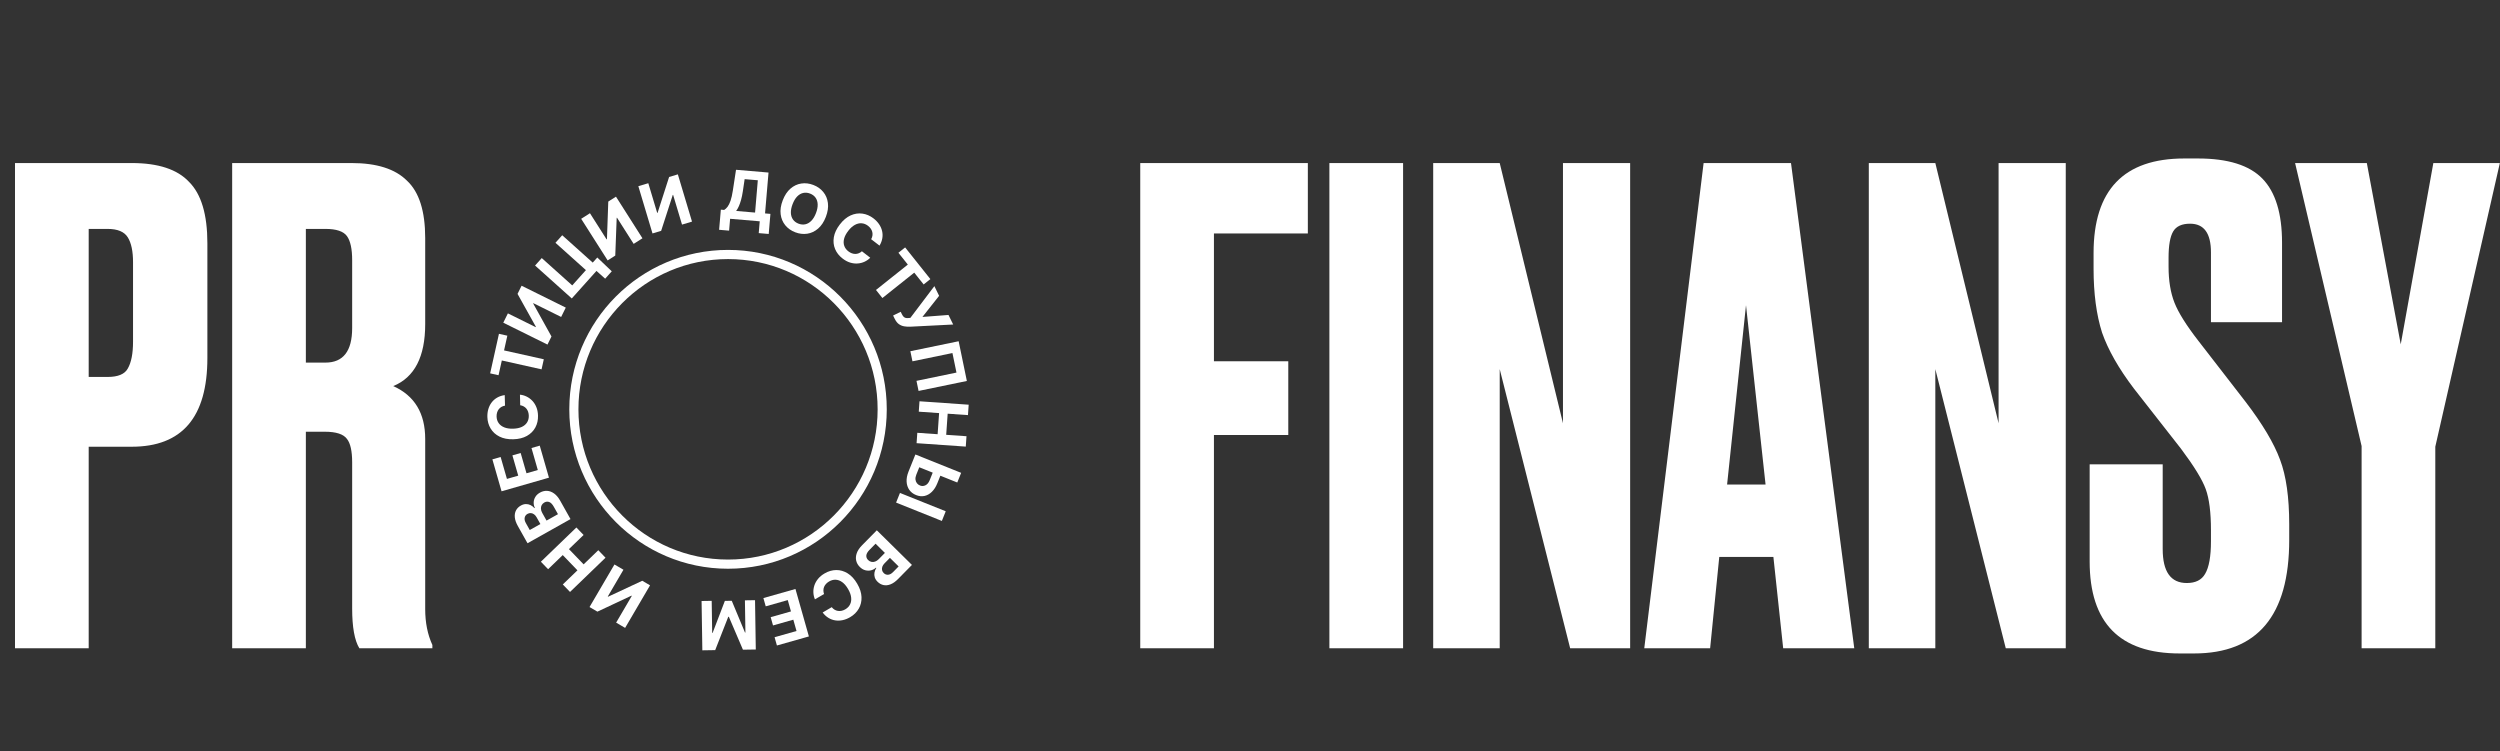 <?xml version="1.0" encoding="UTF-8"?> <svg xmlns="http://www.w3.org/2000/svg" width="1022" height="307" viewBox="0 0 1022 307" fill="none"><rect x="0" y="0" width="1022" height="307" fill="#333333" stroke="none"/><path fill-rule="evenodd" clip-rule="evenodd" d="M236.464 167.33C236.464 201.251 263.844 228.749 297.62 228.749C331.395 228.749 358.775 201.251 358.775 167.33C358.775 133.409 331.395 105.911 297.62 105.911C263.844 105.911 236.464 133.409 236.464 167.33ZM232.73 167.33C232.73 203.323 261.782 232.5 297.62 232.5C333.457 232.5 362.51 203.323 362.51 167.33C362.51 131.338 333.457 102.16 297.62 102.16C261.782 102.16 232.73 131.338 232.73 167.33Z" fill="white"></path><path d="M255.549 256.682L251.88 254.532L258.288 243.589L258.143 243.505L244.219 250.043L241 248.157L251.189 230.758L254.867 232.913L248.454 243.863L248.581 243.938L262.553 237.416L265.738 239.283L255.549 256.682Z" fill="white"></path><path d="M247.54 227.995L233.029 241.992L230.071 238.923L236.058 233.148L230.052 226.918L224.065 232.693L221.113 229.632L235.624 215.635L238.576 218.696L232.582 224.478L238.588 230.708L244.582 224.926L247.54 227.995Z" fill="white"></path><path d="M233.223 212.206L215.645 222.076L211.694 215.036C210.968 213.742 210.554 212.556 210.453 211.476C210.351 210.396 210.519 209.448 210.955 208.631C211.387 207.816 212.043 207.162 212.924 206.667C213.611 206.282 214.291 206.08 214.966 206.063C215.636 206.048 216.271 206.188 216.873 206.483C217.465 206.775 218.002 207.188 218.483 207.724L218.655 207.627C218.308 206.941 218.145 206.209 218.166 205.429C218.185 204.643 218.406 203.891 218.83 203.171C219.248 202.454 219.889 201.854 220.753 201.368C221.686 200.845 222.648 200.609 223.641 200.661C224.625 200.711 225.58 201.067 226.508 201.728C227.436 202.389 228.269 203.377 229.008 204.694L233.223 212.206ZM228.099 210.195L226.398 207.164C225.817 206.128 225.195 205.483 224.534 205.23C223.867 204.98 223.201 205.041 222.537 205.413C222.051 205.687 221.688 206.045 221.448 206.488C221.207 206.932 221.103 207.431 221.136 207.985C221.165 208.533 221.346 209.104 221.68 209.7L223.429 212.816L228.099 210.195ZM220.914 214.228L219.368 211.472C219.082 210.963 218.74 210.561 218.341 210.265C217.933 209.967 217.498 209.797 217.038 209.754C216.575 209.706 216.111 209.812 215.647 210.072C215.012 210.429 214.627 210.943 214.492 211.613C214.353 212.278 214.515 213.023 214.978 213.847L216.563 216.672L220.914 214.228Z" fill="white"></path><path d="M224.41 195.275L205.035 200.844L201.284 187.785L204.661 186.814L207.235 195.776L211.852 194.449L209.471 186.159L212.848 185.188L215.23 193.478L219.856 192.148L217.271 183.149L220.648 182.178L224.41 195.275Z" fill="white"></path><path d="M206.331 161.514L206.447 165.825C205.892 165.919 205.401 166.093 204.974 166.347C204.541 166.602 204.176 166.924 203.878 167.313C203.58 167.702 203.356 168.148 203.205 168.651C203.054 169.147 202.987 169.684 203.002 170.262C203.031 171.305 203.314 172.207 203.853 172.967C204.386 173.727 205.15 174.308 206.146 174.707C207.134 175.108 208.328 175.289 209.725 175.251C211.161 175.212 212.363 174.966 213.328 174.513C214.294 174.054 215.016 173.43 215.493 172.642C215.971 171.855 216.196 170.952 216.169 169.935C216.153 169.364 216.063 168.838 215.9 168.357C215.735 167.869 215.504 167.438 215.205 167.066C214.899 166.693 214.533 166.388 214.107 166.15C213.68 165.905 213.196 165.741 212.656 165.657L212.559 161.346C213.487 161.432 214.387 161.687 215.258 162.11C216.123 162.526 216.903 163.1 217.599 163.829C218.288 164.553 218.843 165.424 219.265 166.444C219.679 167.457 219.904 168.61 219.939 169.902C219.988 171.7 219.624 173.319 218.849 174.758C218.074 176.191 216.927 177.338 215.407 178.2C213.888 179.055 212.032 179.513 209.841 179.572C207.644 179.631 205.763 179.268 204.199 178.483C202.636 177.698 201.431 176.608 200.586 175.212C199.734 173.817 199.284 172.234 199.237 170.462C199.205 169.294 199.34 168.207 199.641 167.201C199.942 166.188 200.396 165.286 201.005 164.495C201.608 163.703 202.355 163.053 203.247 162.543C204.139 162.026 205.167 161.683 206.331 161.514Z" fill="white"></path><path d="M203.803 153.393L200.373 152.629L203.97 136.464L207.4 137.227L206.059 143.253L222.307 146.871L221.391 150.984L205.144 147.367L203.803 153.393Z" fill="white"></path><path d="M205.742 131.918L207.629 128.106L218.991 133.733L219.065 133.583L211.568 120.147L213.223 116.803L231.289 125.749L229.398 129.57L218.028 123.939L217.962 124.071L225.446 137.555L223.808 140.864L205.742 131.918Z" fill="white"></path><path d="M244.174 105.271L250.093 110.909L247.386 113.93L243.839 110.749L242.893 111.804L240.357 109.53L244.174 105.271ZM233.746 122.009L218.736 108.549L221.47 105.499L233.929 116.672L239.527 110.426L227.068 99.253L229.834 96.167L244.844 109.627L233.746 122.009Z" fill="white"></path><path d="M237.586 89.449L241.174 87.166L247.979 97.865L248.121 97.775L248.664 82.398L251.812 80.395L262.633 97.408L259.038 99.697L252.226 88.989L252.102 89.068L251.522 104.48L248.408 106.462L237.586 89.449Z" fill="white"></path><path d="M260.953 76.117L265.026 74.896L268.666 87.044L268.826 86.996L273.531 72.347L277.105 71.276L282.892 90.591L278.809 91.815L275.167 79.658L275.025 79.7L270.276 94.373L266.74 95.433L260.953 76.117Z" fill="white"></path><path d="M293.977 93.938L294.677 85.707L296.04 85.823C296.533 85.529 296.998 85.094 297.435 84.519C297.873 83.937 298.276 83.118 298.642 82.062C299.009 81 299.326 79.597 299.593 77.855L300.884 69.407L314.173 70.538L312.753 87.245L314.95 87.432L314.251 95.644L310.171 95.296L310.582 90.47L298.469 89.439L298.057 94.285L293.977 93.938ZM300.944 86.24L308.673 86.898L309.796 73.693L304.411 73.235L303.673 78.202C303.475 79.522 303.234 80.688 302.951 81.698C302.674 82.708 302.365 83.588 302.025 84.336C301.692 85.079 301.331 85.713 300.944 86.24Z" fill="white"></path><path d="M337.605 88.665C336.817 90.718 335.758 92.315 334.427 93.457C333.103 94.601 331.627 95.296 330 95.543C328.381 95.787 326.742 95.59 325.081 94.952C323.409 94.31 322.054 93.354 321.016 92.084C319.978 90.813 319.349 89.31 319.13 87.573C318.911 85.837 319.194 83.945 319.979 81.899C320.767 79.846 321.823 78.247 323.147 77.104C324.472 75.96 325.943 75.266 327.562 75.023C329.183 74.773 330.83 74.97 332.502 75.612C334.163 76.249 335.512 77.203 336.549 78.473C337.596 79.74 338.229 81.241 338.448 82.978C338.673 84.717 338.392 86.612 337.605 88.665ZM333.57 87.117C334.081 85.787 334.312 84.589 334.264 83.523C334.222 82.459 333.934 81.554 333.398 80.807C332.862 80.06 332.113 79.502 331.151 79.132C330.19 78.763 329.26 78.677 328.362 78.874C327.464 79.07 326.641 79.549 325.892 80.309C325.15 81.072 324.524 82.118 324.013 83.448C323.503 84.777 323.269 85.974 323.311 87.038C323.358 88.103 323.65 89.01 324.186 89.757C324.722 90.504 325.47 91.062 326.432 91.432C327.394 91.801 328.324 91.887 329.222 91.69C330.12 91.494 330.94 91.014 331.682 90.252C332.431 89.491 333.06 88.446 333.57 87.117Z" fill="white"></path><path d="M359.55 100.414L356.13 97.789C356.407 97.299 356.581 96.808 356.652 96.316C356.727 95.819 356.707 95.333 356.593 94.856C356.479 94.38 356.274 93.924 355.978 93.49C355.687 93.061 355.313 92.67 354.855 92.318C354.027 91.683 353.148 91.335 352.218 91.275C351.292 91.21 350.36 91.438 349.423 91.96C348.489 92.476 347.597 93.288 346.746 94.398C345.871 95.538 345.306 96.626 345.049 97.662C344.797 98.702 344.827 99.655 345.138 100.522C345.448 101.39 346.007 102.133 346.814 102.752C347.267 103.1 347.732 103.362 348.209 103.538C348.692 103.717 349.172 103.809 349.65 103.811C350.131 103.809 350.599 103.717 351.052 103.535C351.511 103.358 351.943 103.085 352.349 102.718L355.757 105.359C355.106 106.025 354.341 106.564 353.464 106.974C352.596 107.384 351.659 107.629 350.654 107.71C349.659 107.789 348.632 107.672 347.575 107.357C346.527 107.041 345.49 106.489 344.465 105.702C343.038 104.607 342.01 103.306 341.381 101.797C340.757 100.292 340.589 98.678 340.877 96.955C341.17 95.235 341.984 93.506 343.318 91.767C344.656 90.022 346.122 88.79 347.717 88.069C349.312 87.349 350.917 87.1 352.533 87.322C354.153 87.54 355.666 88.188 357.071 89.266C357.998 89.978 358.757 90.767 359.349 91.635C359.946 92.507 360.36 93.428 360.59 94.4C360.825 95.366 360.86 96.356 360.694 97.37C360.533 98.389 360.152 99.403 359.55 100.414Z" fill="white"></path><path d="M367.273 103.335L370.021 101.145L380.337 114.098L377.589 116.288L373.743 111.459L360.724 121.833L358.099 118.537L371.118 108.163L367.273 103.335Z" fill="white"></path><path d="M365.1 128.986L368.211 127.46L368.692 128.441C368.932 128.93 369.184 129.296 369.45 129.539C369.721 129.779 370.017 129.929 370.34 129.99C370.671 130.055 371.047 130.06 371.467 130.008L372.167 129.938L381.969 116.971L383.911 120.931L377.092 129.562L387.746 128.754L389.662 132.662L372.056 133.557C371.237 133.586 370.437 133.536 369.658 133.407C368.881 133.283 368.16 132.99 367.494 132.527C366.829 132.064 366.253 131.337 365.768 130.347L365.1 128.986Z" fill="white"></path><path d="M395.251 155.736L375.509 159.816L374.656 155.689L391.005 152.31L389.356 144.326L373.007 147.705L372.155 143.578L391.896 139.498L395.251 155.736Z" fill="white"></path><path d="M375.89 164.042L396 165.441L395.704 169.694L387.407 169.117L386.807 177.751L395.104 178.328L394.809 182.571L374.699 181.172L374.994 176.929L383.301 177.507L383.901 168.873L375.594 168.295L375.89 164.042Z" fill="white"></path><path d="M384.987 193.055L383.199 197.515C382.603 199.001 381.849 200.184 380.938 201.063C380.031 201.951 379.024 202.513 377.919 202.748C376.814 202.984 375.671 202.861 374.492 202.381C373.314 201.916 372.392 201.21 371.725 200.263C371.064 199.319 370.697 198.206 370.624 196.925C370.549 195.65 370.809 194.269 371.405 192.783L374.208 185.792L392.918 193.299L391.335 197.247L375.804 191.015L374.584 194.059C374.298 194.771 374.186 195.423 374.246 196.013C374.312 196.605 374.509 197.112 374.835 197.533C375.165 197.962 375.587 198.276 376.101 198.475C376.841 198.78 377.581 198.751 378.32 198.39C379.062 198.037 379.647 197.328 380.075 196.261L381.863 191.802L384.987 193.055ZM385.032 212.964L366.322 205.458L367.905 201.51L386.615 209.017L385.032 212.964Z" fill="white"></path><path d="M358.443 216.785L372.801 230.939L367.135 236.69C366.094 237.746 365.069 238.473 364.06 238.87C363.052 239.268 362.094 239.37 361.188 239.177C360.287 238.988 359.476 238.539 358.756 237.83C358.195 237.277 357.813 236.679 357.609 236.035C357.409 235.396 357.367 234.746 357.483 234.086C357.599 233.436 357.847 232.805 358.228 232.194L358.088 232.056C357.525 232.58 356.867 232.94 356.112 233.136C355.352 233.336 354.568 233.332 353.759 233.125C352.955 232.922 352.2 232.472 351.494 231.777C350.732 231.026 350.239 230.166 350.014 229.197C349.789 228.238 349.865 227.221 350.242 226.146C350.62 225.071 351.338 223.996 352.397 222.921L358.443 216.785ZM357.933 222.268L355.494 224.743C354.66 225.59 354.214 226.366 354.154 227.072C354.099 227.782 354.342 228.405 354.884 228.939C355.281 229.331 355.726 229.581 356.219 229.688C356.712 229.796 357.22 229.758 357.743 229.573C358.261 229.393 358.76 229.06 359.239 228.573L361.747 226.028L357.933 222.268ZM363.801 228.053L361.583 230.304C361.173 230.72 360.882 231.161 360.709 231.626C360.536 232.101 360.493 232.565 360.58 233.02C360.662 233.478 360.892 233.894 361.271 234.268C361.79 234.779 362.39 235.007 363.071 234.951C363.749 234.9 364.419 234.537 365.082 233.864L367.355 231.557L363.801 228.053Z" fill="white"></path><path d="M336.297 250.388L340.017 248.208C340.367 248.649 340.756 248.996 341.184 249.247C341.616 249.504 342.074 249.669 342.558 249.743C343.042 249.816 343.541 249.798 344.054 249.687C344.562 249.58 345.065 249.381 345.563 249.089C346.464 248.561 347.117 247.878 347.523 247.039C347.932 246.206 348.072 245.256 347.943 244.191C347.817 243.132 347.4 241.999 346.694 240.792C345.967 239.552 345.173 238.618 344.311 237.989C343.443 237.364 342.549 237.032 341.629 236.994C340.708 236.955 339.81 237.192 338.932 237.706C338.439 237.995 338.022 238.327 337.679 238.703C337.331 239.082 337.065 239.493 336.883 239.934C336.703 240.382 336.612 240.849 336.61 241.338C336.601 241.83 336.69 242.333 336.877 242.847L333.147 245.01C332.776 244.155 332.565 243.244 332.516 242.276C332.464 241.317 332.59 240.357 332.894 239.396C333.196 238.443 333.691 237.537 334.381 236.676C335.069 235.824 335.97 235.071 337.086 234.418C338.637 233.509 340.23 233.047 341.864 233.033C343.493 233.022 345.051 233.474 346.538 234.391C348.02 235.31 349.314 236.716 350.422 238.608C351.533 240.505 352.122 242.328 352.188 244.077C352.254 245.826 351.88 247.407 351.064 248.821C350.253 250.239 349.082 251.397 347.554 252.293C346.546 252.883 345.529 253.289 344.502 253.51C343.47 253.735 342.461 253.771 341.474 253.618C340.491 253.472 339.561 253.131 338.684 252.594C337.802 252.062 337.006 251.326 336.297 250.388Z" fill="white"></path><path d="M325.18 240.773L330.674 260.174L317.604 263.877L316.647 260.495L325.615 257.954L324.306 253.331L316.01 255.681L315.052 252.299L323.349 249.949L322.037 245.316L313.03 247.868L312.073 244.486L325.18 240.773Z" fill="white"></path><path d="M308.967 265.514L303.711 265.595L297.951 252.134L297.715 252.138L292.373 265.77L287.118 265.851L286.806 245.689L290.94 245.625L291.143 258.748L291.31 258.746L296.325 245.641L299.14 245.597L304.558 258.59L304.725 258.588L304.522 245.415L308.656 245.352L308.967 265.514Z" fill="white"></path><path d="M53.852 182.622H36.257V265H6.132V66.653H53.852C64.694 66.653 72.514 69.23 77.313 74.385C82.289 79.361 84.777 87.714 84.777 99.445V146.365C84.777 170.536 74.469 182.622 53.852 182.622ZM36.257 93.579V154.096H43.988C48.254 154.096 51.008 152.941 52.253 150.631C53.675 148.142 54.385 144.499 54.385 139.7V107.176C54.385 102.732 53.675 99.356 52.253 97.045C50.831 94.735 48.076 93.579 43.988 93.579H36.257ZM125.035 93.579V148.231H133.033C140.32 148.231 143.963 143.522 143.963 134.102V106.376C143.963 101.755 143.252 98.467 141.831 96.512C140.409 94.557 137.476 93.579 133.033 93.579H125.035ZM125.035 176.49V265H94.91V66.653H143.697C154.005 66.653 161.559 69.053 166.357 73.851C171.334 78.472 173.822 86.292 173.822 97.312V132.502C173.822 145.832 169.468 154.274 160.759 157.829C169.468 161.739 173.822 168.937 173.822 179.423V249.004C173.822 254.514 174.8 259.402 176.755 263.667V265H146.896C144.941 261.801 143.963 256.38 143.963 248.738V189.02C143.963 184.399 143.252 181.2 141.831 179.423C140.409 177.468 137.387 176.49 132.766 176.49H125.035Z" fill="white"></path><path d="M466.132 265V66.653H534.647V95.445H496.257V147.698H526.649V177.823H496.257V265H466.132ZM573.58 66.653V265H543.455V66.653H573.58ZM585.891 66.653H613.084L638.944 173.025V66.653H666.403V265H641.876L613.084 150.897V265H585.891V66.653ZM728.961 265L724.962 227.677H702.835L699.102 265H672.176L696.437 66.653H732.16L758.02 265H728.961ZM713.765 124.771L706.034 198.085H721.763L713.765 124.771ZM763.968 66.653H791.161L817.021 173.025V66.653H844.48V265H819.953L791.161 150.897V265H763.968V66.653ZM892.909 64.787H898.507C910.771 64.787 919.568 67.542 924.9 73.052C930.232 78.561 932.898 87.27 932.898 99.178V131.702H903.839V103.177C903.839 95.357 900.995 91.447 895.308 91.447C891.931 91.447 889.621 92.513 888.377 94.646C887.133 96.778 886.51 100.333 886.51 105.31V109.042C886.51 114.729 887.31 119.617 888.91 123.705C890.509 127.792 893.797 133.035 898.774 139.434L917.969 164.227C924.9 173.291 929.61 181.2 932.098 187.954C934.586 194.53 935.831 203.328 935.831 214.347V220.745C935.831 251.67 922.856 267.133 896.908 267.133H891.043C866.516 267.133 854.252 254.603 854.252 229.543V189.82H884.111V224.478C884.111 233.72 887.399 238.34 893.975 238.34C897.53 238.34 900.018 237.096 901.44 234.608C903.039 231.942 903.839 227.499 903.839 221.278V216.746C903.839 209.459 903.128 203.861 901.706 199.951C900.285 196.041 896.908 190.531 891.576 183.422L872.381 158.895C866.16 150.72 861.806 143.077 859.318 135.968C857.007 128.681 855.852 119.972 855.852 109.842V103.443C855.852 77.672 868.204 64.787 892.909 64.787ZM1021.94 66.653L995.55 182.622V265H965.425V182.356L938.232 66.653H967.557L981.42 140.767L994.75 66.653H1021.94Z" fill="white"></path></svg> 